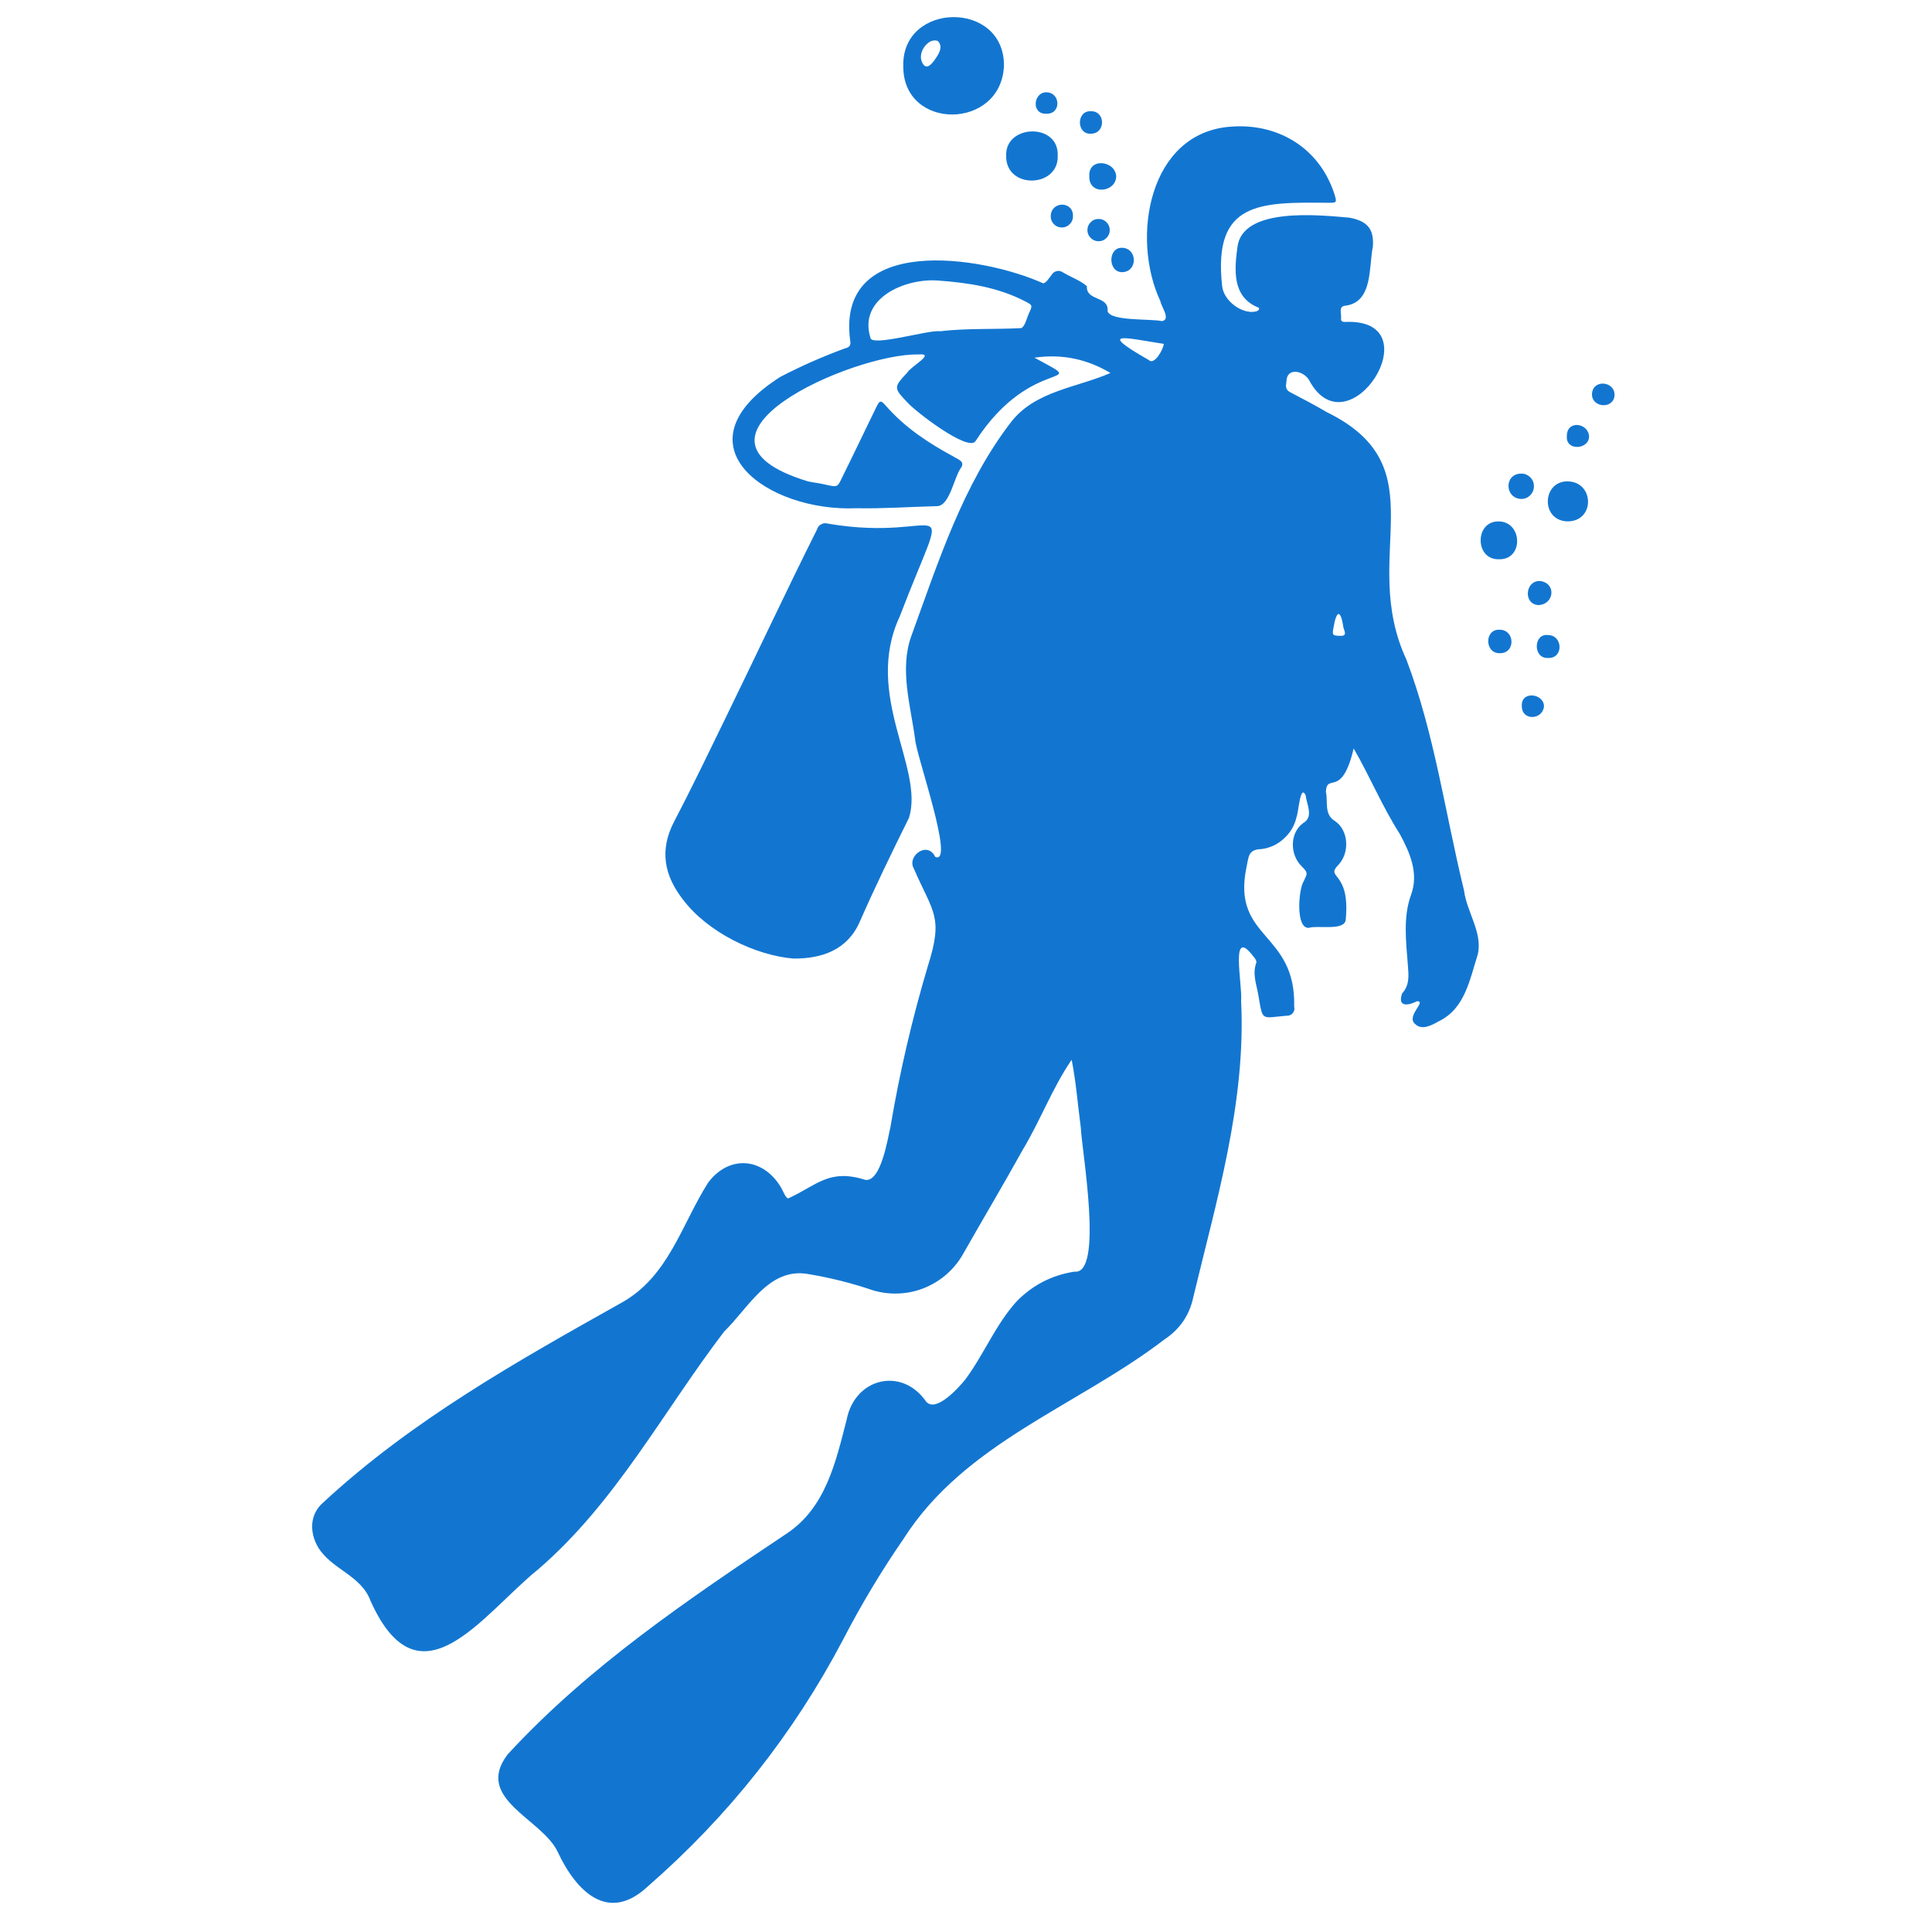 <svg version="1.2" preserveAspectRatio="xMidYMid meet" height="150" viewBox="0 0 112.5 112.5" zoomAndPan="magnify" width="150" xmlns:xlink="http://www.w3.org/1999/xlink" xmlns="http://www.w3.org/2000/svg"><defs><clipPath id="b4321e754a"><path d="M 92 22 L 94.152 22 L 94.152 24 L 92 24 Z M 92 22"></path></clipPath></defs><g id="39cbeccc63"><path d="M 72.27 58.293 C 72.559 64.188 70.844 69.871 69.484 75.539 C 69.262 76.582 68.703 77.398 67.816 77.988 C 62.734 81.883 56.191 83.992 52.621 89.594 C 51.32 91.48 50.145 93.441 49.094 95.473 C 46.199 100.973 42.406 105.766 37.723 109.844 C 35.418 112.004 33.562 110.156 32.473 107.832 C 31.57 105.906 27.582 104.75 29.559 102.16 C 34.281 97.031 40.082 93.129 45.848 89.273 C 48.09 87.762 48.672 85.109 49.305 82.648 C 49.785 80.238 52.516 79.57 53.93 81.617 C 54.504 82.285 55.844 80.781 56.203 80.336 C 57.297 78.867 57.973 77.121 59.215 75.762 C 60.145 74.82 61.262 74.25 62.566 74.047 C 64.289 74.254 62.973 66.859 62.934 65.645 C 62.758 64.336 62.66 63.004 62.402 61.711 C 61.293 63.324 60.582 65.242 59.562 66.938 C 58.418 69 57.211 71.027 56.047 73.078 C 55.789 73.516 55.469 73.902 55.082 74.234 C 54.691 74.566 54.262 74.824 53.789 75.012 C 53.312 75.199 52.82 75.301 52.312 75.32 C 51.805 75.34 51.305 75.277 50.816 75.129 C 49.586 74.711 48.328 74.398 47.043 74.184 C 44.758 73.793 43.574 76.18 42.168 77.535 C 38.602 82.207 35.855 87.496 31.332 91.387 C 28.129 93.969 24.441 99.59 21.578 93.223 C 21.031 91.727 19.328 91.398 18.535 90.117 C 17.996 89.215 18.043 88.152 18.824 87.488 C 23.977 82.711 30.102 79.273 36.195 75.855 C 38.922 74.34 39.676 71.332 41.227 68.875 C 42.438 67.25 44.395 67.383 45.453 69.102 C 45.602 69.344 45.75 69.781 45.902 69.781 C 47.578 69.012 48.277 68.035 50.387 68.703 C 51.297 68.844 51.691 66.305 51.852 65.617 C 52.383 62.457 53.109 59.344 54.023 56.273 C 54.957 53.344 54.328 53.164 53.203 50.555 C 52.809 49.844 54.008 48.949 54.457 49.895 C 55.637 50.41 53.336 43.938 53.289 43.055 C 53.027 41.098 52.375 38.996 53.055 37.066 C 54.625 32.758 56.055 28.23 58.887 24.559 C 60.297 22.758 62.703 22.574 64.66 21.719 C 63.289 20.898 61.816 20.598 60.234 20.828 C 63.738 22.719 60.125 20.551 56.801 25.691 C 56.375 26.324 53.309 23.965 52.859 23.453 C 52.039 22.602 52.023 22.555 52.816 21.711 C 53.066 21.305 54.535 20.547 53.461 20.641 C 49.715 20.566 38.566 25.461 47.051 28.031 C 47.355 28.102 47.668 28.125 47.973 28.199 C 48.867 28.402 48.738 28.395 49.145 27.582 C 49.777 26.309 50.383 25.023 51.008 23.746 C 51.223 23.301 51.281 23.277 51.59 23.633 C 52.688 24.891 54.047 25.789 55.496 26.57 C 55.727 26.73 56.195 26.844 55.98 27.207 C 55.547 27.773 55.312 29.461 54.562 29.473 C 52.996 29.512 51.43 29.625 49.867 29.594 C 44.695 29.824 39.199 25.922 45.438 21.945 C 46.656 21.312 47.906 20.762 49.195 20.289 C 49.473 20.223 49.566 20.113 49.5 19.785 C 48.715 13.602 57.152 14.879 60.75 16.5 C 60.941 16.453 61.086 16.184 61.238 16 C 61.305 15.891 61.398 15.82 61.52 15.789 C 61.645 15.758 61.758 15.777 61.867 15.844 C 62.32 16.125 62.898 16.32 63.289 16.664 C 63.234 17.551 64.59 17.215 64.492 18.113 C 64.645 18.719 67.008 18.547 67.66 18.699 C 68.199 18.609 67.613 17.855 67.566 17.527 C 65.844 13.867 66.875 7.703 71.684 7.375 C 74.258 7.172 76.793 8.473 77.711 11.324 C 77.852 11.797 77.836 11.809 77.359 11.809 C 73.383 11.766 70.633 11.723 71.16 16.609 C 71.219 17.516 72.344 18.32 73.125 18.137 C 73.293 18.105 73.434 17.93 73.18 17.871 C 71.75 17.23 71.879 15.699 72.055 14.391 C 72.344 12.027 76.859 12.527 78.59 12.676 C 79.617 12.875 80.02 13.328 79.941 14.367 C 79.699 15.539 79.953 17.582 78.363 17.797 C 77.914 17.828 78.121 18.246 78.09 18.5 C 78.051 18.812 78.305 18.738 78.488 18.742 C 83.414 18.68 78.492 26.387 76.227 22.133 C 75.895 21.57 74.918 21.379 74.91 22.215 C 74.879 22.441 74.82 22.684 75.121 22.836 C 75.848 23.211 76.57 23.598 77.277 24.008 C 83.84 27.238 79.082 32.352 81.898 38.418 C 83.543 42.758 84.152 47.363 85.25 51.848 C 85.406 53.109 86.352 54.309 86.047 55.59 C 85.582 57.035 85.309 58.715 83.805 59.457 C 83.406 59.676 82.809 60.027 82.41 59.633 C 81.84 59.172 83.102 58.293 82.512 58.301 C 81.949 58.586 81.367 58.625 81.648 57.844 C 82.09 57.363 82.027 56.781 81.98 56.203 C 81.879 54.836 81.691 53.434 82.16 52.117 C 82.633 50.859 82.098 49.648 81.504 48.551 C 80.488 46.965 79.754 45.184 78.824 43.582 C 78.129 46.535 77.266 44.965 77.207 46.102 C 77.336 46.691 77.094 47.41 77.711 47.793 C 78.516 48.309 78.613 49.609 77.961 50.332 C 77.109 51.191 78.637 50.648 78.363 53.531 C 78.336 54.234 76.727 53.863 76.215 54.027 C 75.434 54.09 75.613 51.809 75.902 51.34 C 76.137 50.848 76.188 50.836 75.77 50.418 C 75.098 49.73 75.109 48.496 75.875 47.934 C 76.516 47.566 76.09 46.859 76.027 46.305 C 75.707 45.637 75.617 47.297 75.5 47.562 C 75.391 48.059 75.148 48.477 74.773 48.82 C 74.402 49.168 73.965 49.375 73.461 49.441 C 72.664 49.461 72.719 49.883 72.574 50.543 C 71.73 54.703 75.469 54.246 75.359 58.613 C 75.375 58.68 75.379 58.746 75.367 58.812 C 75.352 58.879 75.324 58.938 75.281 58.992 C 75.238 59.043 75.188 59.082 75.125 59.109 C 75.062 59.137 74.996 59.148 74.93 59.145 C 73.434 59.266 73.539 59.512 73.277 57.965 C 73.172 57.332 72.91 56.715 73.156 56.055 C 73.188 55.965 73.078 55.793 72.988 55.699 C 71.598 53.859 72.355 57.297 72.27 58.293 Z M 54.613 16.336 C 52.707 16.191 49.98 17.367 50.68 19.648 C 50.676 20.234 54.074 19.191 54.738 19.289 C 56.277 19.105 57.961 19.188 59.473 19.105 C 59.707 18.965 59.777 18.543 59.914 18.246 C 60.129 17.781 60.133 17.773 59.695 17.547 C 58.105 16.723 56.375 16.461 54.613 16.336 Z M 67.766 20.023 C 65.605 19.699 63.77 19.18 66.895 20.965 C 67.215 21.293 67.75 20.328 67.766 20.023 Z M 78.016 37.023 C 78.48 37.059 78.281 36.75 78.23 36.551 C 78.074 35.484 77.824 35.492 77.648 36.555 C 77.562 36.977 77.605 37.02 78.016 37.023 Z M 78.016 37.023" style="stroke:none;fill-rule:nonzero;fill:#1276d1;fill-opacity:1;"></path><path d="M 46.195 55.816 C 43.988 55.633 41.215 54.297 39.773 52.387 C 38.664 50.965 38.391 49.492 39.262 47.824 C 40.312 45.82 41.289 43.777 42.281 41.742 C 44.055 38.109 45.766 34.445 47.574 30.832 C 47.613 30.699 47.691 30.598 47.812 30.531 C 47.934 30.465 48.059 30.449 48.191 30.488 C 55.188 31.688 55.469 27.863 52.391 35.898 C 50.258 40.477 53.84 44.707 52.93 47.621 C 51.938 49.625 50.957 51.637 50.059 53.684 C 49.344 55.316 47.852 55.832 46.195 55.816 Z M 46.195 55.816" style="stroke:none;fill-rule:nonzero;fill:#1276d1;fill-opacity:1;"></path><path d="M 52.598 3.848 C 52.504 0.102 58.477 0 58.461 3.82 C 58.316 7.582 52.57 7.641 52.598 3.848 Z M 53.625 3.293 C 53.621 3.391 53.637 3.484 53.672 3.574 C 53.867 4.074 54.152 3.859 54.391 3.535 C 54.617 3.223 54.973 2.734 54.602 2.383 C 54.203 2.246 53.832 2.625 53.695 2.965 C 53.652 3.07 53.629 3.18 53.621 3.293 Z M 53.625 3.293" style="stroke:none;fill-rule:nonzero;fill:#1276d1;fill-opacity:1;"></path><path d="M 61.59 9.098 C 61.629 10.953 58.539 11.031 58.59 9.059 C 58.52 7.23 61.699 7.125 61.59 9.098 Z M 61.59 9.098" style="stroke:none;fill-rule:nonzero;fill:#1276d1;fill-opacity:1;"></path><path d="M 91.242 30.359 C 89.664 30.285 89.809 27.906 91.387 28.035 C 92.852 28.152 92.859 30.395 91.242 30.359 Z M 91.242 30.359" style="stroke:none;fill-rule:nonzero;fill:#1276d1;fill-opacity:1;"></path><path d="M 87.246 30.363 C 88.664 30.344 88.754 32.645 87.238 32.566 C 85.871 32.559 85.883 30.355 87.246 30.363 Z M 87.246 30.363" style="stroke:none;fill-rule:nonzero;fill:#1276d1;fill-opacity:1;"></path><path d="M 63.43 10.27 C 63.359 9.129 64.996 9.355 64.996 10.305 C 64.938 11.215 63.402 11.379 63.43 10.27 Z M 63.43 10.27" style="stroke:none;fill-rule:nonzero;fill:#1276d1;fill-opacity:1;"></path><path d="M 88.562 27.578 C 88.766 27.57 88.941 27.641 89.09 27.777 C 89.238 27.918 89.316 28.09 89.32 28.297 C 89.324 28.5 89.258 28.676 89.117 28.824 C 88.977 28.973 88.805 29.047 88.602 29.055 C 87.613 29.039 87.57 27.602 88.562 27.578 Z M 88.562 27.578" style="stroke:none;fill-rule:nonzero;fill:#1276d1;fill-opacity:1;"></path><path d="M 89.574 35.234 C 88.684 35.172 88.816 33.801 89.668 33.832 C 90.645 33.945 90.508 35.203 89.574 35.234 Z M 89.574 35.234" style="stroke:none;fill-rule:nonzero;fill:#1276d1;fill-opacity:1;"></path><path d="M 87.297 36.668 C 88.23 36.652 88.262 38.055 87.332 38.035 C 86.457 38.059 86.426 36.652 87.297 36.668 Z M 87.297 36.668" style="stroke:none;fill-rule:nonzero;fill:#1276d1;fill-opacity:1;"></path><path d="M 65.367 14.43 C 66.25 14.48 66.25 15.855 65.316 15.848 C 64.5 15.82 64.512 14.367 65.367 14.43 Z M 65.367 14.43" style="stroke:none;fill-rule:nonzero;fill:#1276d1;fill-opacity:1;"></path><path d="M 90.137 38.312 C 89.254 38.359 89.281 36.863 90.148 36.98 C 91.016 36.988 91.055 38.363 90.137 38.312 Z M 90.137 38.312" style="stroke:none;fill-rule:nonzero;fill:#1276d1;fill-opacity:1;"></path><path d="M 63.523 6.477 C 64.387 6.457 64.387 7.789 63.523 7.785 C 62.668 7.836 62.672 6.43 63.523 6.477 Z M 63.523 6.477" style="stroke:none;fill-rule:nonzero;fill:#1276d1;fill-opacity:1;"></path><path d="M 62.48 12.562 C 62.488 12.746 62.43 12.906 62.305 13.039 C 62.18 13.172 62.027 13.242 61.844 13.246 C 61.66 13.25 61.504 13.188 61.375 13.059 C 61.246 12.93 61.18 12.773 61.184 12.59 C 61.199 11.707 62.477 11.688 62.48 12.562 Z M 62.48 12.562" style="stroke:none;fill-rule:nonzero;fill:#1276d1;fill-opacity:1;"></path><path d="M 91.238 25.395 C 91.23 24.43 92.512 24.625 92.531 25.43 C 92.52 26.176 91.16 26.281 91.238 25.395 Z M 91.238 25.395" style="stroke:none;fill-rule:nonzero;fill:#1276d1;fill-opacity:1;"></path><path d="M 64.621 13.406 C 64.621 13.582 64.555 13.73 64.43 13.855 C 64.309 13.98 64.156 14.047 63.98 14.047 C 63.805 14.051 63.652 13.992 63.523 13.867 C 63.395 13.746 63.328 13.598 63.32 13.422 C 63.316 13.238 63.375 13.082 63.5 12.949 C 63.625 12.816 63.781 12.75 63.961 12.75 C 64.145 12.746 64.301 12.809 64.43 12.938 C 64.559 13.066 64.621 13.223 64.621 13.406 Z M 64.621 13.406" style="stroke:none;fill-rule:nonzero;fill:#1276d1;fill-opacity:1;"></path><g clip-path="url(#b4321e754a)" clip-rule="nonzero"><path d="M 94.016 22.996 C 93.992 23.82 92.73 23.777 92.699 22.977 C 92.711 22.07 94.016 22.172 94.016 22.996 Z M 94.016 22.996" style="stroke:none;fill-rule:nonzero;fill:#1276d1;fill-opacity:1;"></path></g><path d="M 60.938 6.621 C 60.027 6.668 60.172 5.359 60.934 5.375 C 61.762 5.387 61.805 6.648 60.938 6.621 Z M 60.938 6.621" style="stroke:none;fill-rule:nonzero;fill:#1276d1;fill-opacity:1;"></path><path d="M 88.617 41.133 C 88.543 40.195 89.914 40.375 89.906 41.137 C 89.828 41.918 88.625 41.992 88.617 41.133 Z M 88.617 41.133" style="stroke:none;fill-rule:nonzero;fill:#1276d1;fill-opacity:1;"></path></g></svg>